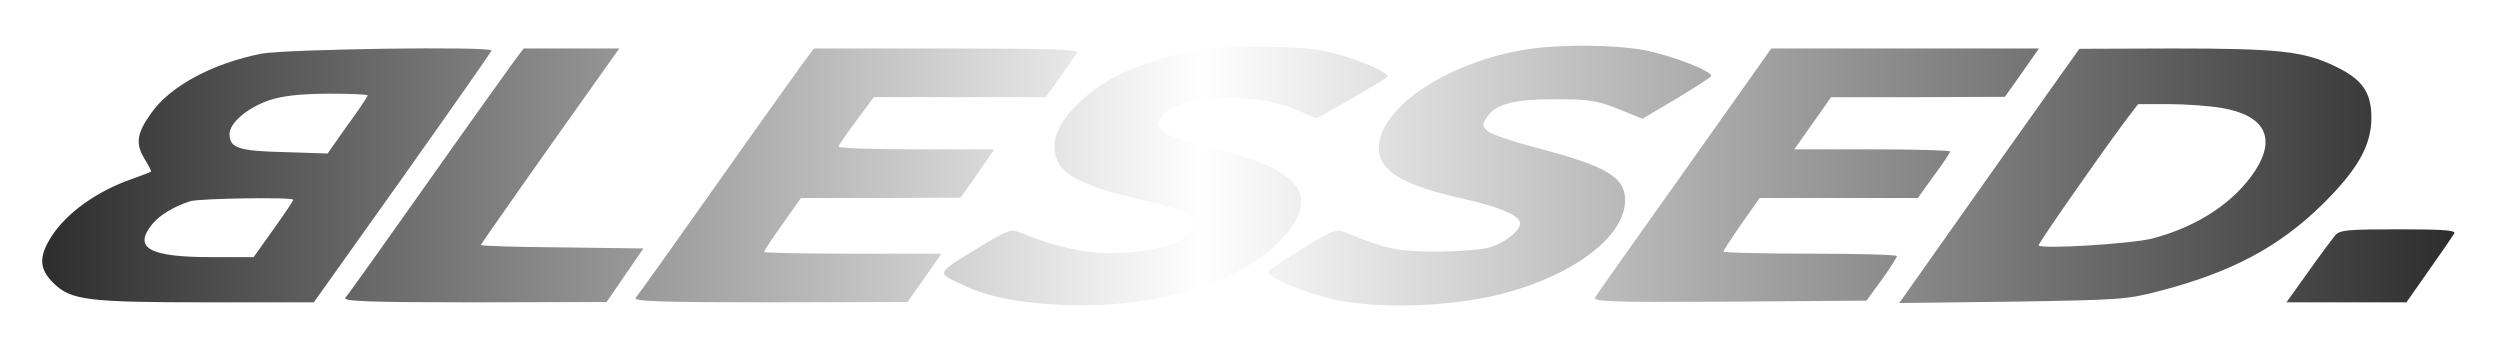 <?xml version="1.0" encoding="UTF-8"?> <svg xmlns="http://www.w3.org/2000/svg" width="615" height="86" viewBox="0 0 615 86" fill="none"><g filter="url(#filter0_d_2167_2343)"><path fill-rule="evenodd" clip-rule="evenodd" d="M339.591 30.505C342.291 21.009 358.838 11.256 376.517 8.775C384.617 7.662 396.722 7.748 404.125 9.031C410.918 10.229 421.63 14.421 420.933 15.533C420.672 15.876 416.84 18.357 412.311 21.094L404.038 25.971L398.116 23.576C392.977 21.522 390.974 21.18 383.049 21.18C372.773 21.094 368.07 22.292 365.893 25.458C364.586 27.425 364.586 27.768 365.893 28.965C366.589 29.735 372.25 31.618 378.433 33.243C395.416 37.692 399.945 40.43 399.771 46.333C399.509 55.145 386.794 64.641 369.289 69.09C358.054 71.999 341.42 72.769 330.534 70.887C322.696 69.518 311.113 64.984 311.984 63.529C312.245 63.102 316.077 60.535 320.519 57.883C328.183 53.177 328.705 53.006 331.231 54.033C341.072 58.054 343.51 58.567 353.003 58.653C358.49 58.653 364.238 58.225 366.415 57.626C370.682 56.343 374.602 53.006 373.818 51.209C373.121 49.413 368.07 47.445 359.187 45.477C342.901 41.798 337.588 37.692 339.591 30.505ZM273.59 16.045C278.467 13.221 289.005 9.799 295.972 8.772C299.107 8.345 306.771 8.088 312.955 8.259C322.186 8.516 325.583 8.944 331.244 10.74C337.601 12.793 342.13 15.104 341.172 15.788C339.604 16.986 324.364 25.798 323.928 25.798C323.58 25.798 321.751 25.028 319.835 24.172C308.862 18.953 288.657 20.066 285.347 26.054C283.867 28.792 286.741 30.418 297.888 33.07C320.793 38.545 325.496 45.304 314.348 56.512C303.984 66.949 282.996 72.853 260.44 71.74C249.379 71.141 242.238 69.602 235.619 66.265L235.347 66.134C233.481 65.234 232.346 64.687 232.249 63.994C232.098 62.918 234.45 61.491 240.455 57.848L241.106 57.453C248.073 53.261 248.682 53.004 251.121 54.031C262.617 58.736 271.935 60.02 281.602 58.394C288.57 57.196 292.053 55.571 293.447 53.004C295.014 50.095 292.14 48.47 281.08 45.989C264.359 42.139 259.394 39.059 259.394 32.642C259.394 27.594 265.055 20.921 273.59 16.045ZM64.307 9.968C52.202 12.364 41.751 18.01 37.135 24.683C33.652 29.56 33.303 32.041 35.481 35.72C36.526 37.431 37.309 38.885 37.135 38.971C36.961 39.142 34.958 39.912 32.52 40.768C23.898 43.762 16.495 49.066 12.75 54.798C9.441 59.932 9.615 62.926 13.186 66.434C17.453 70.626 21.546 71.139 51.157 71.139H77.197L99.056 40.425C111.075 23.486 120.916 9.455 120.916 9.198C120.916 8.086 69.968 8.856 64.307 9.968ZM90.434 20.235C90.434 20.491 88.257 23.828 85.47 27.592L80.593 34.522L69.968 34.18C58.647 33.923 56.469 33.153 56.469 29.731C56.469 26.993 60.911 23.229 66.223 21.432C69.62 20.32 73.452 19.892 80.68 19.807C85.993 19.807 90.434 19.978 90.434 20.235ZM72.145 45.901C72.145 46.157 69.968 49.409 67.269 53.173L62.391 60.017H52.028C36.787 60.017 32.694 57.793 37.397 51.975C39.225 49.665 42.97 47.441 46.889 46.243C49.328 45.559 72.145 45.216 72.145 45.901ZM105.237 41.623C115.862 26.566 125.616 12.963 126.748 11.423L128.838 8.685H140.595H152.352L150.698 10.995C133.889 34.608 118.3 56.766 118.3 57.023C118.3 57.28 127.271 57.536 138.244 57.622L158.275 57.879L153.746 64.466L149.217 71.054L116.646 71.139C90.78 71.139 84.335 70.883 84.945 70.027C85.467 69.514 94.612 56.681 105.237 41.623ZM198.161 11.423C197.029 12.963 187.274 26.566 176.649 41.623C166.025 56.681 156.88 69.514 156.358 70.027C155.748 70.883 162.454 71.139 189.365 71.139L223.243 71.054L227.423 65.151L231.603 59.162H209.831C197.812 59.162 187.971 58.991 187.971 58.734C187.971 58.477 189.974 55.398 192.5 51.89L197.029 45.473H216.711L236.306 45.388L240.486 39.484L244.58 33.496H225.42C214.882 33.496 206.26 33.239 206.26 32.811C206.347 32.469 208.263 29.646 210.702 26.395L214.969 20.663H236.132H257.295L260.778 15.7C262.694 13.048 264.61 10.31 264.959 9.712C265.481 8.942 258.775 8.685 232.91 8.685H200.251L198.161 11.423ZM392.367 69.946C392.715 69.347 402.644 55.316 414.401 38.804L435.738 8.689H468.658H501.578L497.397 14.678L493.217 20.581L471.88 20.666H450.456L445.927 27.083L441.399 33.5H460.558C471.096 33.5 479.718 33.756 479.718 34.013C479.718 34.355 477.976 37.007 475.712 40.002L471.793 45.477H452.372H432.864L428.422 51.808C425.984 55.316 423.981 58.396 423.981 58.653C423.981 58.909 433.561 59.166 445.318 59.166C457.075 59.166 466.655 59.422 466.655 59.765C466.568 60.193 464.913 62.759 462.91 65.582L459.165 70.716L425.461 70.972C396.809 71.144 391.757 70.972 392.367 69.946ZM490.615 38.202L485.892 44.879C476.516 58.136 469.093 68.632 468.494 69.515L467.188 71.311L495.056 70.969C521.706 70.541 523.186 70.456 531.373 68.317C549.052 63.697 560.548 57.537 571.173 47.185C579.969 38.544 583.365 32.555 583.365 25.711C583.365 19.465 581.101 16.215 574.395 13.049C566.731 9.37 560.635 8.686 534.595 8.686L511.516 8.771L490.615 38.202ZM546.526 23.316C557.064 25.112 560.025 30.588 554.8 38.715C549.749 46.415 540.866 52.404 529.631 55.398C524.493 56.767 501.501 58.136 501.501 57.109C501.501 56.511 516.045 35.635 522.577 26.823L525.973 22.374H533.463C537.556 22.374 543.478 22.802 546.526 23.316ZM567.861 63.611C570.734 59.504 573.783 55.483 574.479 54.628C575.612 53.344 577.527 53.173 590.068 53.173C601.303 53.173 604.264 53.43 603.742 54.2C603.393 54.799 600.606 58.905 597.558 63.183L591.984 71.139H577.179H562.461L567.861 63.611Z" fill="url(#paint0_linear_2167_2343)"></path></g><defs><filter id="filter0_d_2167_2343" x="0.067" y="0.921" width="614.045" height="84.545" filterUnits="userSpaceOnUse" color-interpolation-filters="sRGB"><feFlood flood-opacity="0" result="BackgroundImageFix"></feFlood><feColorMatrix in="SourceAlpha" type="matrix" values="0 0 0 0 0 0 0 0 0 0 0 0 0 0 0 0 0 0 127 0" result="hardAlpha"></feColorMatrix><feOffset dy="3.237"></feOffset><feGaussianBlur stdDeviation="5.158"></feGaussianBlur><feComposite in2="hardAlpha" operator="out"></feComposite><feColorMatrix type="matrix" values="0 0 0 0 0 0 0 0 0 0 0 0 0 0 0 0 0 0 0.52 0"></feColorMatrix><feBlend mode="normal" in2="BackgroundImageFix" result="effect1_dropShadow_2167_2343"></feBlend><feBlend mode="normal" in="SourceGraphic" in2="effect1_dropShadow_2167_2343" result="shape"></feBlend></filter><linearGradient id="paint0_linear_2167_2343" x1="10.383" y1="39.956" x2="603.798" y2="39.956" gradientUnits="userSpaceOnUse"><stop stop-color="#2D2D2D"></stop><stop offset="0.481" stop-color="white"></stop><stop offset="1" stop-color="#2D2D2D"></stop></linearGradient></defs></svg> 
